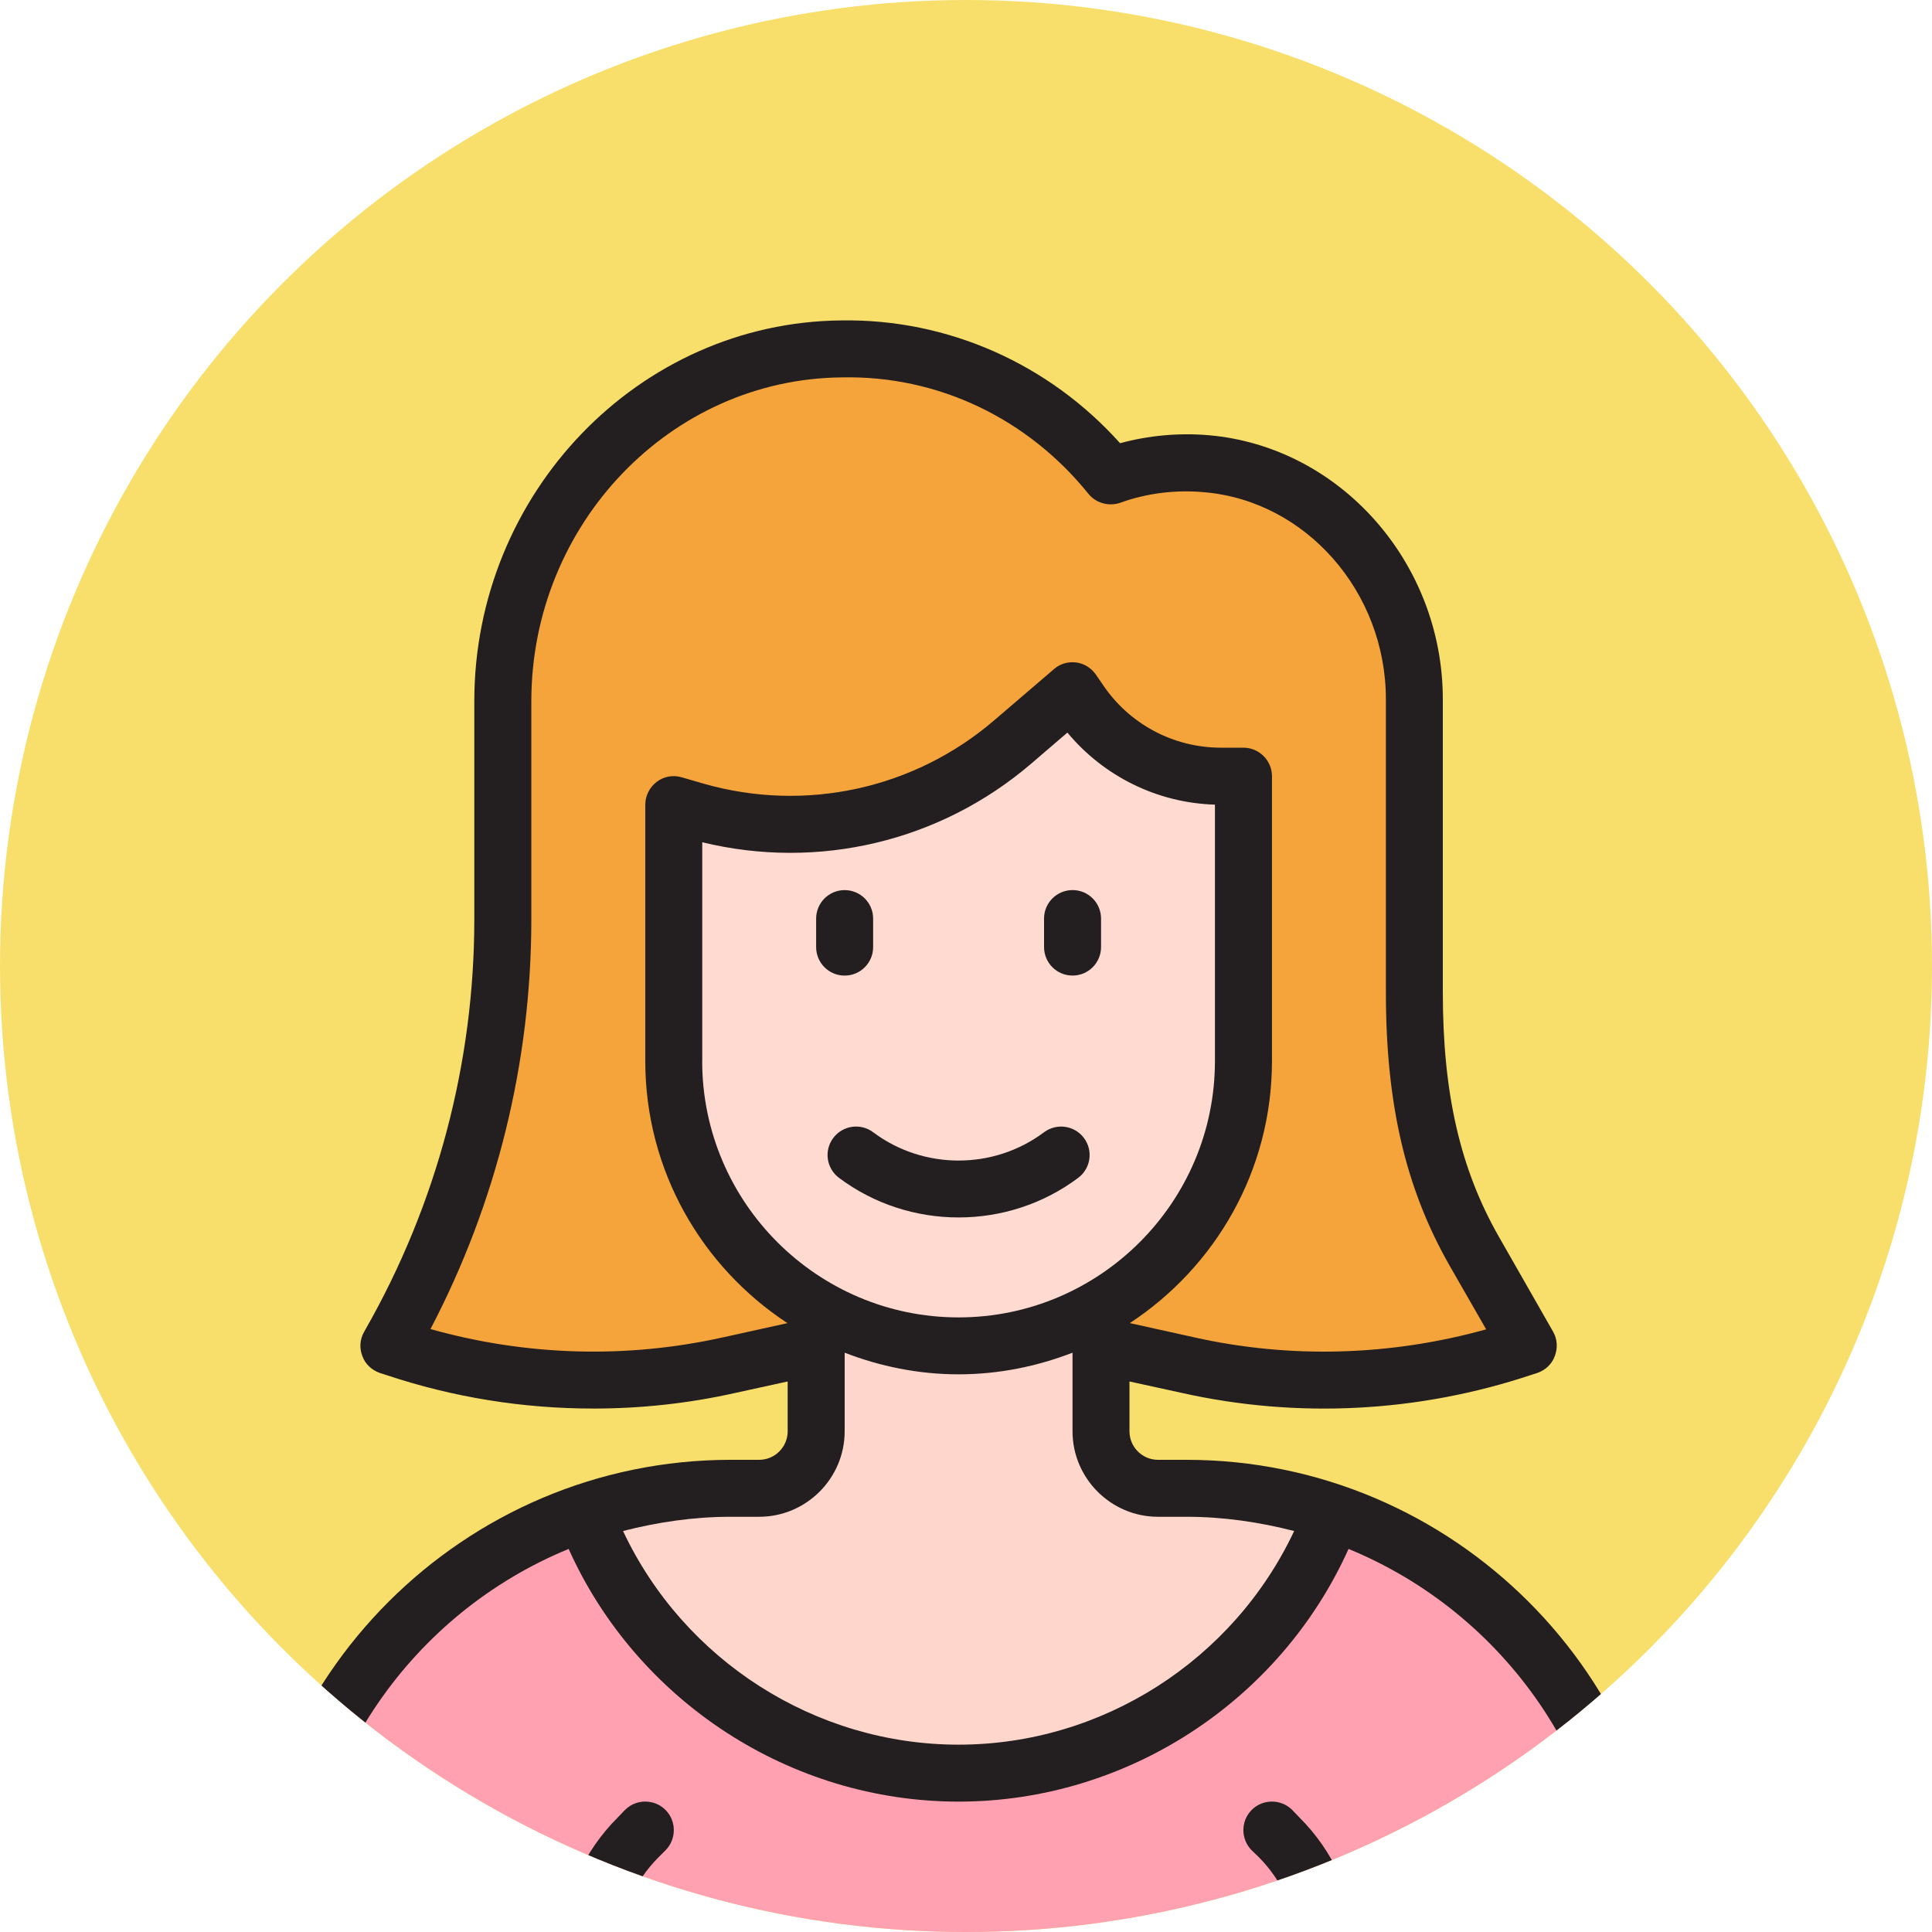 <?xml version="1.0" encoding="UTF-8"?>
<svg id="uuid-0dbaf6ca-6c13-46e2-a4f5-55003a7a2640" data-name="レイヤー 2" xmlns="http://www.w3.org/2000/svg" width="60" height="60" xmlns:xlink="http://www.w3.org/1999/xlink" viewBox="0 0 60 60">
  <defs>
    <clipPath id="uuid-7e43ca9c-c96b-40c4-b126-9ee99103a2e1">
      <circle cx="30" cy="30" r="30" fill="none" stroke-width="0"/>
    </clipPath>
  </defs>
  <g id="uuid-4511ea47-30fb-4fa9-bbf4-562d08de9821" data-name="レイヤー 5">
    <g>
      <circle cx="30" cy="30" r="30" fill="#f8df6b" stroke-width="0"/>
      <g clip-path="url(#uuid-7e43ca9c-c96b-40c4-b126-9ee99103a2e1)">
        <g>
          <path d="M41.391,46.979c-1.753,4.72-6.298,8.088-11.621,8.088s-9.868-3.367-11.621-8.088c-5.586,1.894-9.61,7.167-9.61,13.396v.885h42.462v-.885c0-6.228-4.023-11.502-9.61-13.396Z" fill="#ffa1b0" stroke-width="0"/>
          <g>
            <path d="M38.616,32.951v-8.846h-.698c-1.775,0-3.432-.887-4.416-2.364l-.194-.29-1.857,1.592c-2.707,2.32-6.397,3.127-9.825,2.147l-.703-.201v7.962c0,3.273,1.781,6.126,4.423,7.656v-.88.88c.327.19.666.362,1.018.509,1.048.438,2.198.681,3.405.681,1.613,0,3.121-.439,4.423-1.193v-.877.877c2.642-1.53,4.423-4.381,4.423-7.653Z" fill="none" stroke-width="0"/>
            <path d="M34.193,40.604c-1.302.754-2.81,1.193-4.423,1.193-1.207,0-2.357-.243-3.405-.681h-.001.001c-.352-.147-.691-.32-1.018-.509v3.844c0,.973-.796,1.769-1.769,1.769h-.885c-1.592,0-3.116.274-4.544.758,1.753,4.72,6.298,8.088,11.621,8.088s9.868-3.367,11.621-8.088c-1.428-.484-2.952-.758-4.544-.758h-.885c-.973,0-1.769-.796-1.769-1.769v-3.847Z" fill="#ffd6cb" stroke-width="0"/>
            <path d="M20.924,32.951v-7.962l.703.201c3.428.979,7.118.173,9.825-2.147l1.857-1.592.194.29c.984,1.477,2.642,2.364,4.416,2.364h.698v8.846c0,3.272-1.782,6.123-4.423,7.653v1.193l2.699.6c3.443.765,7.03.58,10.376-.535l.194-.065-1.672-2.928c-1.223-2.142-1.867-4.56-1.867-8.056l0-9.094c0-3.72-2.756-7.004-6.463-7.319-1.039-.088-2.051.05-2.967.381-1.963-2.427-4.971-3.973-8.351-3.945-5.882.048-10.526,5.06-10.526,10.943v6.778c0,4.616-1.204,9.151-3.492,13.159l-.046.081.194.065c3.346,1.115,6.933,1.3,10.376.535l2.699-.6v-1.19c-2.643-1.53-4.423-4.383-4.423-7.656Z" fill="#f5a43b" stroke-width="0"/>
          </g>
          <path d="M37.919,24.105c-1.775,0-3.432-.887-4.416-2.364l-.194-.29-1.857,1.592c-2.707,2.32-6.397,3.127-9.825,2.147l-.703-.201v7.962c0,3.679,2.246,6.831,5.441,8.165,1.048.438,2.198.681,3.405.681,4.886,0,8.846-3.961,8.846-8.846v-8.846h-.698Z" fill="#ffdad1" stroke-width="0"/>
          <g>
            <path d="M33.486,36.578c.39-.293.47-.847.176-1.238-.293-.39-.846-.469-1.239-.177-1.562,1.172-3.744,1.172-5.306,0-.391-.293-.945-.214-1.239.177-.294.391-.214.945.176,1.238,1.095.821,2.405,1.231,3.716,1.231s2.621-.41,3.716-1.231Z" fill="#231f20" stroke-width="0"/>
            <path d="M36.847,45.336h-.885c-.487,0-.885-.398-.885-.885v-1.548l1.619.354c3.6.805,7.351.61,10.854-.557l.195-.062c.248-.088.451-.274.54-.522.097-.248.08-.531-.053-.761l-1.672-2.928c-1.212-2.114-1.752-4.467-1.752-7.617v-9.094c0-4.246-3.193-7.847-7.272-8.2-.929-.08-1.867.009-2.751.248-2.203-2.459-5.343-3.866-8.652-3.813-6.29.053-11.403,5.361-11.403,11.827v6.776c0,4.459-1.168,8.855-3.379,12.73l-.044.08c-.133.23-.15.504-.053.752.088.248.292.433.54.522l.195.062c2.088.699,4.255,1.044,6.44,1.044,1.477,0,2.955-.159,4.414-.487l1.619-.354v1.548c0,.487-.398.885-.885.885h-.885c-8.289,0-15.039,6.75-15.039,15.039v.885c0,.487.398.885.885.885h42.462c.487,0,.885-.398.885-.885v-.885c0-8.289-6.75-15.039-15.039-15.039ZM22.454,41.532c-3.008.672-6.13.575-9.085-.257,2.052-3.919,3.132-8.289,3.132-12.721v-6.776c0-5.502,4.326-10.014,9.651-10.058,2.999-.062,5.777,1.292,7.652,3.618.239.292.637.398.991.274.805-.292,1.707-.407,2.592-.327,3.167.265,5.653,3.096,5.653,6.431v9.094c0,3.477.61,6.095,1.982,8.501l1.132,1.973c-2.955.823-6.069.92-9.067.248l-1.999-.442c2.654-1.743,4.414-4.733,4.414-8.139v-8.846c0-.487-.398-.885-.885-.885h-.699c-1.477,0-2.857-.734-3.68-1.973l-.195-.283c-.142-.212-.363-.354-.61-.389-.257-.035-.504.035-.699.203l-1.858,1.592c-2.486,2.132-5.856,2.866-9.005,1.973l-.699-.203c-.274-.08-.557-.027-.778.142-.221.168-.354.433-.354.708v7.962c0,3.406,1.76,6.396,4.414,8.139l-1.999.442ZM21.809,32.951v-6.794c3.6.876,7.387-.018,10.217-2.442l1.123-.964c1.132,1.362,2.795,2.185,4.582,2.238v7.962c0,4.388-3.574,7.962-7.962,7.962s-7.962-3.574-7.962-7.962ZM22.693,47.105h.885c1.46,0,2.654-1.194,2.654-2.654v-2.442c1.097.425,2.291.672,3.538.672s2.442-.248,3.538-.672v2.442c0,1.46,1.194,2.654,2.654,2.654h.885c1.159,0,2.273.168,3.344.442-1.884,4.007-5.954,6.635-10.421,6.635s-8.537-2.627-10.421-6.635c1.07-.274,2.185-.442,3.344-.442ZM42.137,60.374c-.106-1.495-.725-2.884-1.796-3.945l-.212-.221c-.345-.345-.911-.345-1.256,0-.345.345-.345.911,0,1.256l.221.212c.725.734,1.15,1.681,1.247,2.698h-21.142c.097-1.017.522-1.964,1.256-2.698l.212-.212c.345-.345.345-.911,0-1.256-.345-.345-.911-.345-1.256,0l-.212.221c-1.07,1.062-1.69,2.45-1.796,3.945h-7.979c0-5.538,3.406-10.288,8.236-12.27,2.123,4.724,6.882,7.847,12.11,7.847s9.987-3.123,12.11-7.847c4.83,1.982,8.236,6.732,8.236,12.27h-7.979Z" fill="#231f20" stroke-width="0"/>
            <path d="M33.309,30.297c.489,0,.885-.396.885-.885v-.885c0-.489-.396-.885-.885-.885s-.885.396-.885.885v.885c0,.489.396.885.885.885Z" fill="#231f20" stroke-width="0"/>
            <path d="M27.116,29.413v-.885c0-.489-.396-.885-.885-.885s-.885.396-.885.885v.885c0,.489.396.885.885.885s.885-.396.885-.885Z" fill="#231f20" stroke-width="0"/>
          </g>
        </g>
      </g>
    </g>
  </g>
</svg>